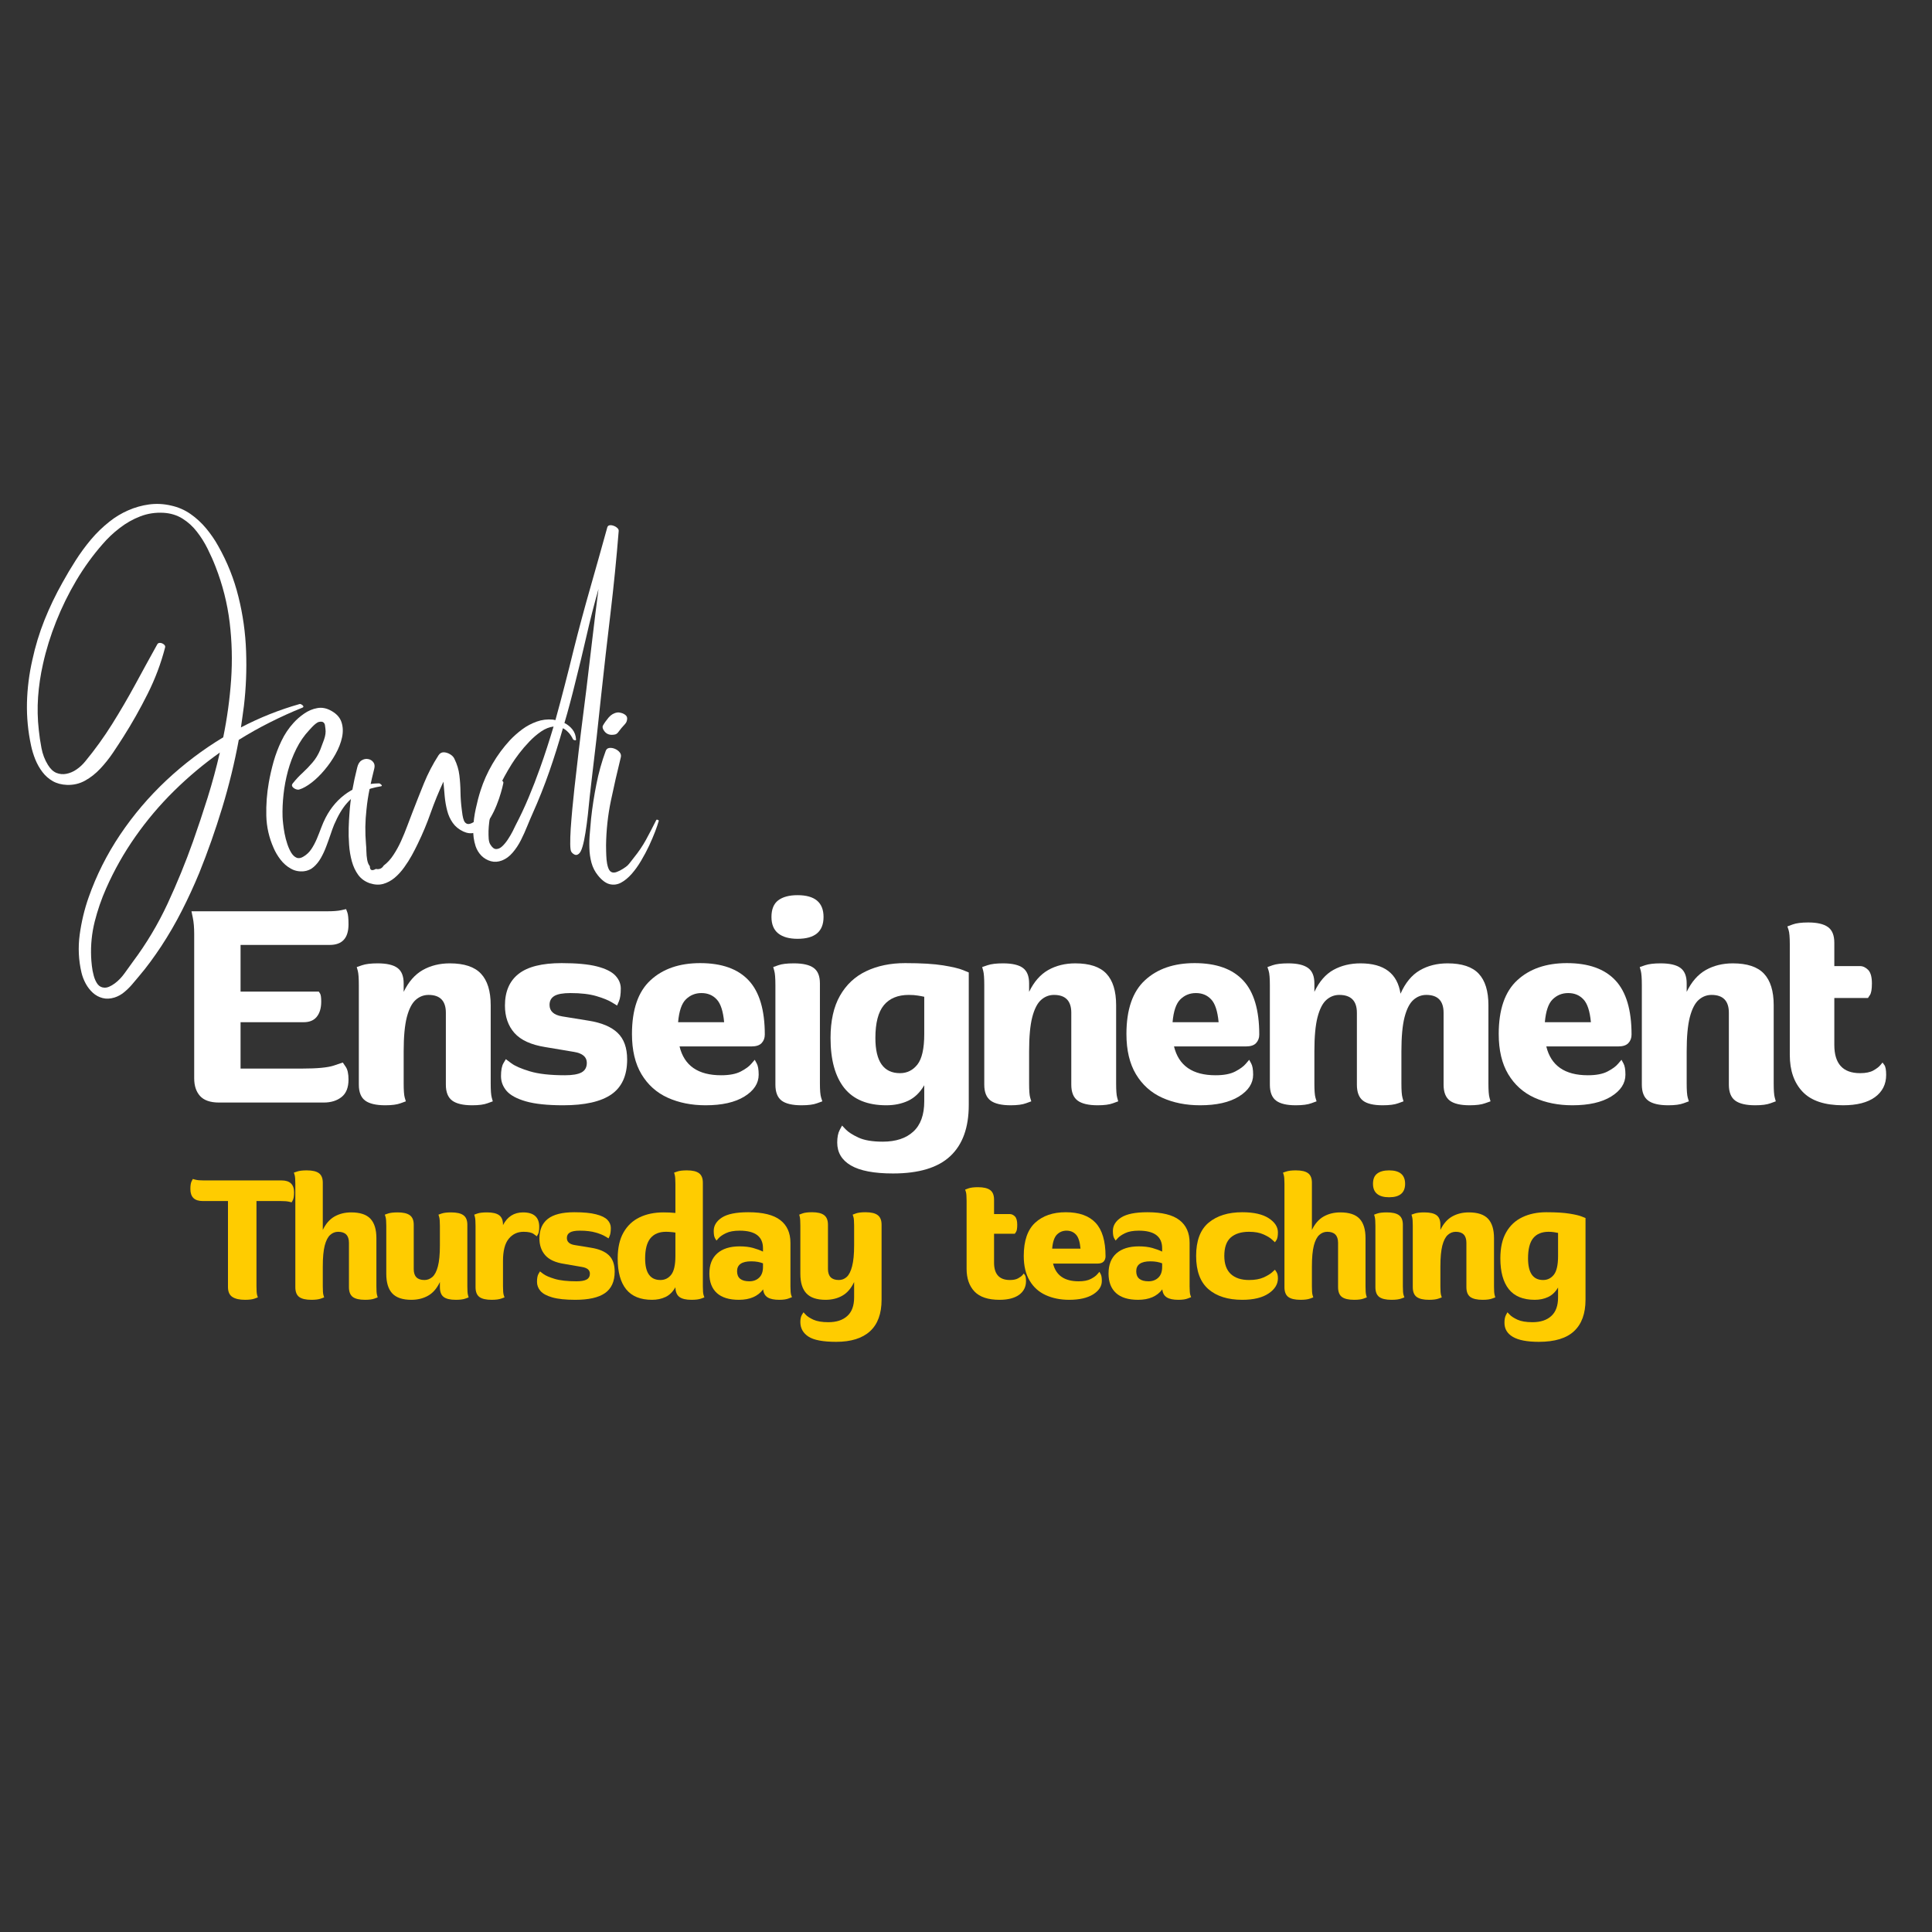 <svg xmlns="http://www.w3.org/2000/svg" xmlns:xlink="http://www.w3.org/1999/xlink" width="500" zoomAndPan="magnify" viewBox="0 0 375 375" height="500" preserveAspectRatio="xMidYMid meet" version="1.0"><rect x="0" y="0" width="375" height="375" fill="#333333" stroke="none"/><defs><g/><clipPath id="0b01bdf581"><path d="M 34 69 L 366.961 69 L 366.961 177 L 34 177 Z M 34 69 " clip-rule="nonzero"/></clipPath><clipPath id="28c7c113ae"><path d="M 312 35 L 332.961 35 L 332.961 71 L 312 71 Z M 312 35 " clip-rule="nonzero"/></clipPath><clipPath id="d785c9844e"><rect x="0" width="333" y="0" height="108"/></clipPath><clipPath id="d657c10015"><path d="M 0 0.84 L 129 0.84 L 129 145 L 0 145 Z M 0 0.84 " clip-rule="nonzero"/></clipPath><clipPath id="2c2096d88f"><rect x="0" width="129" y="0" height="145"/></clipPath><clipPath id="8fb0e5937c"><path d="M 36 134 L 309 134 L 309 200.039 L 36 200.039 Z M 36 134 " clip-rule="nonzero"/></clipPath><clipPath id="3d8a927827"><path d="M 0.48 19 L 22 19 L 22 44 L 0.48 44 Z M 0.48 19 " clip-rule="nonzero"/></clipPath><clipPath id="137eedac39"><rect x="0" width="273" y="0" height="67"/></clipPath><clipPath id="8ea2e5a83c"><rect x="0" width="367" y="0" height="201"/></clipPath></defs><g transform="matrix(1, 0, 0, 1, 0, 75)"><g clip-path="url(#8ea2e5a83c)"><g clip-path="url(#0b01bdf581)"><g transform="matrix(1, 0, 0, 1, 34, 69)"><g clip-path="url(#d785c9844e)"><g fill="#ffffff" fill-opacity="1"><g transform="translate(0.224, 70.003)"><g><path d="M 32.312 -7.766 C 32.312 -7.766 32.492 -7.5 32.859 -6.969 C 33.234 -6.438 33.422 -5.602 33.422 -4.469 C 33.422 -2.906 32.969 -1.77 32.062 -1.062 C 31.164 -0.352 30.008 0 28.594 0 L 8.297 0 C 6.609 0 5.379 -0.422 4.609 -1.266 C 3.848 -2.109 3.469 -3.254 3.469 -4.703 L 3.469 -32.719 C 3.469 -33.969 3.379 -35.016 3.203 -35.859 C 3.023 -36.703 2.938 -37.125 2.938 -37.125 L 29.359 -37.125 C 30.461 -37.125 31.336 -37.191 31.984 -37.328 C 32.629 -37.473 32.953 -37.547 32.953 -37.547 C 32.953 -37.547 33.031 -37.336 33.188 -36.922 C 33.344 -36.516 33.422 -35.738 33.422 -34.594 C 33.422 -31.926 32.207 -30.594 29.781 -30.594 L 12.469 -30.594 L 12.469 -21.531 L 27.656 -21.531 C 27.656 -21.531 27.734 -21.41 27.891 -21.172 C 28.047 -20.941 28.125 -20.414 28.125 -19.594 C 28.125 -18.344 27.836 -17.363 27.266 -16.656 C 26.703 -15.945 25.852 -15.594 24.719 -15.594 L 12.469 -15.594 L 12.469 -6.594 L 24.422 -6.594 C 27.328 -6.594 29.367 -6.785 30.547 -7.172 C 31.723 -7.566 32.312 -7.766 32.312 -7.766 Z M 32.312 -7.766 "/></g></g></g><g fill="#ffffff" fill-opacity="1"><g transform="translate(32.353, 70.003)"><g><path d="M 28.891 -18.891 L 28.891 -3.703 C 28.891 -2.367 28.957 -1.457 29.094 -0.969 C 29.227 -0.477 29.297 -0.234 29.297 -0.234 C 29.297 -0.234 28.953 -0.109 28.266 0.141 C 27.586 0.398 26.598 0.531 25.297 0.531 C 23.535 0.531 22.242 0.227 21.422 -0.375 C 20.598 -0.988 20.188 -2.02 20.188 -3.469 L 20.188 -17.422 C 20.188 -19.734 19.066 -20.891 16.828 -20.891 C 15.891 -20.891 15.055 -20.566 14.328 -19.922 C 13.598 -19.273 13.023 -18.156 12.609 -16.562 C 12.203 -14.977 12 -12.77 12 -9.938 L 12 -3.703 C 12 -2.367 12.066 -1.457 12.203 -0.969 C 12.348 -0.477 12.422 -0.234 12.422 -0.234 C 12.422 -0.234 12.078 -0.109 11.391 0.141 C 10.703 0.398 9.711 0.531 8.422 0.531 C 6.648 0.531 5.352 0.227 4.531 -0.375 C 3.707 -0.988 3.297 -2.02 3.297 -3.469 L 3.297 -22.766 C 3.297 -24.141 3.227 -25.07 3.094 -25.562 C 2.957 -26.051 2.891 -26.297 2.891 -26.297 C 2.891 -26.297 3.238 -26.414 3.938 -26.656 C 4.645 -26.895 5.645 -27.016 6.938 -27.016 C 8.707 -27.016 9.992 -26.719 10.797 -26.125 C 11.598 -25.539 12 -24.539 12 -23.125 L 12 -21.484 C 12.945 -23.441 14.18 -24.852 15.703 -25.719 C 17.234 -26.582 18.984 -27.016 20.953 -27.016 C 23.734 -27.016 25.75 -26.348 27 -25.016 C 28.258 -23.68 28.891 -21.641 28.891 -18.891 Z M 28.891 -18.891 "/></g></g></g><g fill="#ffffff" fill-opacity="1"><g transform="translate(61.01, 70.003)"><g><path d="M 14.297 0.531 C 11.234 0.531 8.816 0.273 7.047 -0.234 C 5.285 -0.742 4.039 -1.422 3.312 -2.266 C 2.594 -3.109 2.234 -4.062 2.234 -5.125 C 2.234 -6.258 2.391 -7.094 2.703 -7.625 C 3.016 -8.156 3.172 -8.422 3.172 -8.422 C 3.172 -8.422 3.523 -8.156 4.234 -7.625 C 4.941 -7.094 6.141 -6.57 7.828 -6.062 C 9.516 -5.551 11.789 -5.297 14.656 -5.297 C 16.102 -5.297 17.172 -5.477 17.859 -5.844 C 18.547 -6.219 18.891 -6.836 18.891 -7.703 C 18.891 -8.848 18.066 -9.555 16.422 -9.828 L 10.828 -10.766 C 8.078 -11.203 6.082 -12.113 4.844 -13.5 C 3.613 -14.895 3 -16.672 3 -18.828 C 3 -21.535 3.879 -23.582 5.641 -24.969 C 7.41 -26.363 10.195 -27.062 14 -27.062 C 16.906 -27.062 19.191 -26.848 20.859 -26.422 C 22.523 -25.992 23.711 -25.406 24.422 -24.656 C 25.129 -23.906 25.484 -23.062 25.484 -22.125 C 25.484 -21.031 25.363 -20.207 25.125 -19.656 C 24.883 -19.102 24.766 -18.828 24.766 -18.828 C 24.766 -18.828 24.43 -19.031 23.766 -19.438 C 23.098 -19.852 22.098 -20.258 20.766 -20.656 C 19.43 -21.051 17.75 -21.25 15.719 -21.25 C 14.258 -21.25 13.219 -21.062 12.594 -20.688 C 11.969 -20.312 11.656 -19.734 11.656 -18.953 C 11.656 -17.734 12.477 -16.988 14.125 -16.719 L 19.234 -15.891 C 21.754 -15.492 23.629 -14.707 24.859 -13.531 C 26.098 -12.352 26.719 -10.629 26.719 -8.359 C 26.719 -5.254 25.695 -2.992 23.656 -1.578 C 21.613 -0.172 18.492 0.531 14.297 0.531 Z M 14.297 0.531 "/></g></g></g><g fill="#ffffff" fill-opacity="1"><g transform="translate(86.431, 70.003)"><g><path d="M 28.016 -13.188 C 28.016 -12.52 27.805 -11.969 27.391 -11.531 C 26.984 -11.102 26.328 -10.891 25.422 -10.891 L 11.469 -10.891 C 12.375 -7.16 15.062 -5.297 19.531 -5.297 C 21.145 -5.297 22.422 -5.539 23.359 -6.031 C 24.297 -6.52 24.977 -7.02 25.406 -7.531 C 25.844 -8.039 26.062 -8.297 26.062 -8.297 C 26.062 -8.297 26.188 -8.066 26.438 -7.609 C 26.695 -7.16 26.828 -6.426 26.828 -5.406 C 26.828 -3.727 25.906 -2.316 24.062 -1.172 C 22.219 -0.035 19.707 0.531 16.531 0.531 C 13.789 0.531 11.336 0.039 9.172 -0.938 C 7.016 -1.914 5.316 -3.438 4.078 -5.5 C 2.848 -7.562 2.234 -10.16 2.234 -13.297 C 2.234 -18.047 3.43 -21.523 5.828 -23.734 C 8.223 -25.953 11.438 -27.062 15.469 -27.062 C 19.664 -27.062 22.805 -25.941 24.891 -23.703 C 26.973 -21.473 28.016 -17.969 28.016 -13.188 Z M 15.719 -21.25 C 14.539 -21.25 13.535 -20.844 12.703 -20.031 C 11.879 -19.227 11.375 -17.75 11.188 -15.594 L 20.125 -15.594 C 19.926 -17.75 19.441 -19.227 18.672 -20.031 C 17.91 -20.844 16.926 -21.25 15.719 -21.25 Z M 15.719 -21.25 "/></g></g></g><g fill="#ffffff" fill-opacity="1"><g transform="translate(113.146, 70.003)"><g><path d="M 7.656 -31.781 C 6.039 -31.781 4.789 -32.129 3.906 -32.828 C 3.031 -33.535 2.594 -34.598 2.594 -36.016 C 2.594 -37.504 3.031 -38.582 3.906 -39.25 C 4.789 -39.914 6.039 -40.25 7.656 -40.25 C 11.02 -40.25 12.703 -38.836 12.703 -36.016 C 12.703 -33.191 11.02 -31.781 7.656 -31.781 Z M 8.422 0.531 C 6.648 0.531 5.363 0.227 4.562 -0.375 C 3.758 -0.988 3.359 -2.02 3.359 -3.469 L 3.359 -22.766 C 3.359 -24.141 3.285 -25.07 3.141 -25.562 C 3.004 -26.051 2.938 -26.297 2.938 -26.297 C 2.938 -26.297 3.27 -26.414 3.938 -26.656 C 4.602 -26.895 5.602 -27.016 6.938 -27.016 C 8.707 -27.016 9.992 -26.719 10.797 -26.125 C 11.598 -25.539 12 -24.539 12 -23.125 L 12 -3.703 C 12 -2.367 12.078 -1.457 12.234 -0.969 C 12.391 -0.477 12.469 -0.234 12.469 -0.234 C 12.469 -0.234 12.125 -0.109 11.438 0.141 C 10.758 0.398 9.754 0.531 8.422 0.531 Z M 8.422 0.531 "/></g></g></g><g fill="#ffffff" fill-opacity="1"><g transform="translate(124.974, 70.003)"><g><path d="M 16.719 -27.062 C 19.852 -27.062 22.312 -26.914 24.094 -26.625 C 25.883 -26.332 27.16 -26.031 27.922 -25.719 C 28.68 -25.406 29.062 -25.25 29.062 -25.25 L 29.062 0.469 C 29.062 4.863 27.863 8.176 25.469 10.406 C 23.082 12.645 19.379 13.766 14.359 13.766 C 10.672 13.766 7.941 13.242 6.172 12.203 C 4.41 11.172 3.531 9.691 3.531 7.766 C 3.531 6.742 3.688 5.938 4 5.344 C 4.312 4.758 4.469 4.469 4.469 4.469 C 4.469 4.469 4.711 4.723 5.203 5.234 C 5.691 5.742 6.504 6.266 7.641 6.797 C 8.785 7.328 10.359 7.594 12.359 7.594 C 14.91 7.594 16.891 6.941 18.297 5.641 C 19.711 4.348 20.422 2.391 20.422 -0.234 L 20.422 -3.359 C 19.598 -1.941 18.555 -0.938 17.297 -0.344 C 16.047 0.238 14.633 0.531 13.062 0.531 C 9.414 0.531 6.695 -0.582 4.906 -2.812 C 3.125 -5.051 2.234 -8.289 2.234 -12.531 C 2.234 -15.863 2.844 -18.598 4.062 -20.734 C 5.281 -22.879 6.977 -24.469 9.156 -25.5 C 11.332 -26.539 13.852 -27.062 16.719 -27.062 Z M 15.719 -5.703 C 17.082 -5.703 18.207 -6.258 19.094 -7.375 C 19.977 -8.5 20.422 -10.473 20.422 -13.297 L 20.422 -20.531 C 20.066 -20.613 19.645 -20.691 19.156 -20.766 C 18.664 -20.848 18.086 -20.891 17.422 -20.891 C 15.297 -20.891 13.68 -20.223 12.578 -18.891 C 11.484 -17.555 10.938 -15.438 10.938 -12.531 C 10.938 -7.977 12.531 -5.703 15.719 -5.703 Z M 15.719 -5.703 "/></g></g></g><g fill="#ffffff" fill-opacity="1"><g transform="translate(153.749, 70.003)"><g><path d="M 28.891 -18.891 L 28.891 -3.703 C 28.891 -2.367 28.957 -1.457 29.094 -0.969 C 29.227 -0.477 29.297 -0.234 29.297 -0.234 C 29.297 -0.234 28.953 -0.109 28.266 0.141 C 27.586 0.398 26.598 0.531 25.297 0.531 C 23.535 0.531 22.242 0.227 21.422 -0.375 C 20.598 -0.988 20.188 -2.02 20.188 -3.469 L 20.188 -17.422 C 20.188 -19.734 19.066 -20.891 16.828 -20.891 C 15.891 -20.891 15.055 -20.566 14.328 -19.922 C 13.598 -19.273 13.023 -18.156 12.609 -16.562 C 12.203 -14.977 12 -12.77 12 -9.938 L 12 -3.703 C 12 -2.367 12.066 -1.457 12.203 -0.969 C 12.348 -0.477 12.422 -0.234 12.422 -0.234 C 12.422 -0.234 12.078 -0.109 11.391 0.141 C 10.703 0.398 9.711 0.531 8.422 0.531 C 6.648 0.531 5.352 0.227 4.531 -0.375 C 3.707 -0.988 3.297 -2.02 3.297 -3.469 L 3.297 -22.766 C 3.297 -24.141 3.227 -25.07 3.094 -25.562 C 2.957 -26.051 2.891 -26.297 2.891 -26.297 C 2.891 -26.297 3.238 -26.414 3.938 -26.656 C 4.645 -26.895 5.645 -27.016 6.938 -27.016 C 8.707 -27.016 9.992 -26.719 10.797 -26.125 C 11.598 -25.539 12 -24.539 12 -23.125 L 12 -21.484 C 12.945 -23.441 14.18 -24.852 15.703 -25.719 C 17.234 -26.582 18.984 -27.016 20.953 -27.016 C 23.734 -27.016 25.75 -26.348 27 -25.016 C 28.258 -23.68 28.891 -21.641 28.891 -18.891 Z M 28.891 -18.891 "/></g></g></g><g fill="#ffffff" fill-opacity="1"><g transform="translate(182.406, 70.003)"><g><path d="M 28.016 -13.188 C 28.016 -12.52 27.805 -11.969 27.391 -11.531 C 26.984 -11.102 26.328 -10.891 25.422 -10.891 L 11.469 -10.891 C 12.375 -7.16 15.062 -5.297 19.531 -5.297 C 21.145 -5.297 22.422 -5.539 23.359 -6.031 C 24.297 -6.52 24.977 -7.02 25.406 -7.531 C 25.844 -8.039 26.062 -8.297 26.062 -8.297 C 26.062 -8.297 26.188 -8.066 26.438 -7.609 C 26.695 -7.16 26.828 -6.426 26.828 -5.406 C 26.828 -3.727 25.906 -2.316 24.062 -1.172 C 22.219 -0.035 19.707 0.531 16.531 0.531 C 13.789 0.531 11.336 0.039 9.172 -0.938 C 7.016 -1.914 5.316 -3.438 4.078 -5.5 C 2.848 -7.562 2.234 -10.16 2.234 -13.297 C 2.234 -18.047 3.43 -21.523 5.828 -23.734 C 8.223 -25.953 11.438 -27.062 15.469 -27.062 C 19.664 -27.062 22.805 -25.941 24.891 -23.703 C 26.973 -21.473 28.016 -17.969 28.016 -13.188 Z M 15.719 -21.25 C 14.539 -21.25 13.535 -20.844 12.703 -20.031 C 11.879 -19.227 11.375 -17.75 11.188 -15.594 L 20.125 -15.594 C 19.926 -17.75 19.441 -19.227 18.672 -20.031 C 17.91 -20.844 16.926 -21.25 15.719 -21.25 Z M 15.719 -21.25 "/></g></g></g><g fill="#ffffff" fill-opacity="1"><g transform="translate(209.121, 70.003)"><g><path d="M 45.781 -18.891 L 45.781 -3.703 C 45.781 -2.367 45.848 -1.457 45.984 -0.969 C 46.117 -0.477 46.188 -0.234 46.188 -0.234 C 46.188 -0.234 45.832 -0.109 45.125 0.141 C 44.426 0.398 43.426 0.531 42.125 0.531 C 40.363 0.531 39.082 0.227 38.281 -0.375 C 37.477 -0.988 37.078 -2.02 37.078 -3.469 L 37.078 -17.422 C 37.078 -19.734 35.957 -20.891 33.719 -20.891 C 32.781 -20.891 31.945 -20.566 31.219 -19.922 C 30.488 -19.273 29.914 -18.156 29.5 -16.562 C 29.094 -14.977 28.891 -12.77 28.891 -9.938 L 28.891 -3.703 C 28.891 -2.367 28.957 -1.457 29.094 -0.969 C 29.227 -0.477 29.297 -0.234 29.297 -0.234 C 29.297 -0.234 28.953 -0.109 28.266 0.141 C 27.586 0.398 26.582 0.531 25.25 0.531 C 23.477 0.531 22.203 0.227 21.422 -0.375 C 20.641 -0.988 20.25 -2.02 20.25 -3.469 L 20.25 -17.422 C 20.25 -19.734 19.109 -20.891 16.828 -20.891 C 15.891 -20.891 15.055 -20.566 14.328 -19.922 C 13.598 -19.273 13.023 -18.156 12.609 -16.562 C 12.203 -14.977 12 -12.77 12 -9.938 L 12 -3.703 C 12 -2.367 12.066 -1.457 12.203 -0.969 C 12.348 -0.477 12.422 -0.234 12.422 -0.234 C 12.422 -0.234 12.078 -0.109 11.391 0.141 C 10.703 0.398 9.691 0.531 8.359 0.531 C 6.629 0.531 5.363 0.227 4.562 -0.375 C 3.758 -0.988 3.359 -2.02 3.359 -3.469 L 3.359 -22.766 C 3.359 -24.141 3.281 -25.07 3.125 -25.562 C 2.969 -26.051 2.891 -26.297 2.891 -26.297 C 2.891 -26.297 3.227 -26.414 3.906 -26.656 C 4.594 -26.895 5.602 -27.016 6.938 -27.016 C 8.664 -27.016 9.941 -26.719 10.766 -26.125 C 11.586 -25.539 12 -24.539 12 -23.125 L 12 -21.484 C 12.945 -23.484 14.18 -24.906 15.703 -25.75 C 17.234 -26.594 18.984 -27.016 20.953 -27.016 C 25.535 -27.016 28.125 -25.051 28.719 -21.125 C 29.656 -23.238 30.898 -24.75 32.453 -25.656 C 34.004 -26.562 35.801 -27.016 37.844 -27.016 C 40.625 -27.016 42.641 -26.348 43.891 -25.016 C 45.148 -23.68 45.781 -21.641 45.781 -18.891 Z M 45.781 -18.891 "/></g></g></g><g fill="#ffffff" fill-opacity="1"><g transform="translate(254.667, 70.003)"><g><path d="M 28.016 -13.188 C 28.016 -12.52 27.805 -11.969 27.391 -11.531 C 26.984 -11.102 26.328 -10.891 25.422 -10.891 L 11.469 -10.891 C 12.375 -7.16 15.062 -5.297 19.531 -5.297 C 21.145 -5.297 22.422 -5.539 23.359 -6.031 C 24.297 -6.52 24.977 -7.02 25.406 -7.531 C 25.844 -8.039 26.062 -8.297 26.062 -8.297 C 26.062 -8.297 26.188 -8.066 26.438 -7.609 C 26.695 -7.16 26.828 -6.426 26.828 -5.406 C 26.828 -3.727 25.906 -2.316 24.062 -1.172 C 22.219 -0.035 19.707 0.531 16.531 0.531 C 13.789 0.531 11.336 0.039 9.172 -0.938 C 7.016 -1.914 5.316 -3.438 4.078 -5.5 C 2.848 -7.562 2.234 -10.16 2.234 -13.297 C 2.234 -18.047 3.43 -21.523 5.828 -23.734 C 8.223 -25.953 11.438 -27.062 15.469 -27.062 C 19.664 -27.062 22.805 -25.941 24.891 -23.703 C 26.973 -21.473 28.016 -17.969 28.016 -13.188 Z M 15.719 -21.25 C 14.539 -21.25 13.535 -20.844 12.703 -20.031 C 11.879 -19.227 11.375 -17.75 11.188 -15.594 L 20.125 -15.594 C 19.926 -17.75 19.441 -19.227 18.672 -20.031 C 17.91 -20.844 16.926 -21.25 15.719 -21.25 Z M 15.719 -21.25 "/></g></g></g><g fill="#ffffff" fill-opacity="1"><g transform="translate(281.383, 70.003)"><g><path d="M 28.891 -18.891 L 28.891 -3.703 C 28.891 -2.367 28.957 -1.457 29.094 -0.969 C 29.227 -0.477 29.297 -0.234 29.297 -0.234 C 29.297 -0.234 28.953 -0.109 28.266 0.141 C 27.586 0.398 26.598 0.531 25.297 0.531 C 23.535 0.531 22.242 0.227 21.422 -0.375 C 20.598 -0.988 20.188 -2.02 20.188 -3.469 L 20.188 -17.422 C 20.188 -19.734 19.066 -20.891 16.828 -20.891 C 15.891 -20.891 15.055 -20.566 14.328 -19.922 C 13.598 -19.273 13.023 -18.156 12.609 -16.562 C 12.203 -14.977 12 -12.77 12 -9.938 L 12 -3.703 C 12 -2.367 12.066 -1.457 12.203 -0.969 C 12.348 -0.477 12.422 -0.234 12.422 -0.234 C 12.422 -0.234 12.078 -0.109 11.391 0.141 C 10.703 0.398 9.711 0.531 8.422 0.531 C 6.648 0.531 5.352 0.227 4.531 -0.375 C 3.707 -0.988 3.297 -2.02 3.297 -3.469 L 3.297 -22.766 C 3.297 -24.141 3.227 -25.07 3.094 -25.562 C 2.957 -26.051 2.891 -26.297 2.891 -26.297 C 2.891 -26.297 3.238 -26.414 3.938 -26.656 C 4.645 -26.895 5.645 -27.016 6.938 -27.016 C 8.707 -27.016 9.992 -26.719 10.797 -26.125 C 11.598 -25.539 12 -24.539 12 -23.125 L 12 -21.484 C 12.945 -23.441 14.18 -24.852 15.703 -25.719 C 17.234 -26.582 18.984 -27.016 20.953 -27.016 C 23.734 -27.016 25.75 -26.348 27 -25.016 C 28.258 -23.68 28.891 -21.641 28.891 -18.891 Z M 28.891 -18.891 "/></g></g></g><g clip-path="url(#28c7c113ae)"><g fill="#ffffff" fill-opacity="1"><g transform="translate(310.04, 70.003)"><g><path d="M 21.359 -7.766 C 21.359 -7.766 21.473 -7.609 21.703 -7.297 C 21.941 -6.984 22.062 -6.336 22.062 -5.359 C 22.062 -3.547 21.336 -2.109 19.891 -1.047 C 18.441 0.004 16.379 0.531 13.703 0.531 C 10.141 0.531 7.523 -0.336 5.859 -2.078 C 4.191 -3.828 3.359 -6.211 3.359 -9.234 L 3.359 -30.719 C 3.359 -32.094 3.281 -33.016 3.125 -33.484 C 2.969 -33.953 2.891 -34.188 2.891 -34.188 C 2.891 -34.188 3.227 -34.312 3.906 -34.562 C 4.594 -34.82 5.602 -34.953 6.938 -34.953 C 8.664 -34.953 9.941 -34.656 10.766 -34.062 C 11.586 -33.477 12 -32.461 12 -31.016 L 12 -26.484 L 17 -26.484 C 17.551 -26.484 18.07 -26.238 18.562 -25.75 C 19.051 -25.258 19.297 -24.383 19.297 -23.125 C 19.297 -21.988 19.164 -21.234 18.906 -20.859 C 18.656 -20.484 18.531 -20.297 18.531 -20.297 L 12 -20.297 L 12 -11.188 C 12 -7.531 13.664 -5.703 17 -5.703 C 18.102 -5.703 18.969 -5.879 19.594 -6.234 C 20.219 -6.586 20.664 -6.93 20.938 -7.266 C 21.219 -7.598 21.359 -7.766 21.359 -7.766 Z M 21.359 -7.766 "/></g></g></g></g></g></g></g><g clip-path="url(#d657c10015)"><g transform="matrix(1, 0, 0, 1, 0, 0)"><g clip-path="url(#2c2096d88f)"><g fill="#ffffff" fill-opacity="1"><g transform="translate(0, 116.223)"><g><path d="M 23.906 -48.141 C 23.312 -47.203 22.648 -46.191 21.922 -45.109 C 21.191 -44.023 20.379 -43.004 19.484 -42.047 C 18.586 -41.086 17.598 -40.305 16.516 -39.703 C 15.441 -39.109 14.27 -38.832 13 -38.875 C 11.945 -38.914 11.023 -39.16 10.234 -39.609 C 9.453 -40.055 8.785 -40.645 8.234 -41.375 C 7.68 -42.102 7.223 -42.91 6.859 -43.797 C 6.504 -44.68 6.227 -45.582 6.031 -46.5 C 5.438 -49.25 5.172 -52.023 5.234 -54.828 C 5.305 -57.641 5.656 -60.41 6.281 -63.141 C 6.852 -65.797 7.641 -68.379 8.641 -70.891 C 9.648 -73.398 10.816 -75.828 12.141 -78.172 C 12.93 -79.609 13.781 -81.035 14.688 -82.453 C 15.594 -83.867 16.582 -85.219 17.656 -86.5 C 18.738 -87.781 19.926 -88.93 21.219 -89.953 C 22.332 -90.848 23.547 -91.582 24.859 -92.156 C 26.18 -92.738 27.547 -93.125 28.953 -93.312 C 30.367 -93.5 31.785 -93.426 33.203 -93.094 C 34.598 -92.789 35.859 -92.242 36.984 -91.453 C 38.109 -90.672 39.117 -89.738 40.016 -88.656 C 40.91 -87.582 41.688 -86.453 42.344 -85.266 C 44.113 -82.148 45.426 -78.859 46.281 -75.391 C 47.145 -71.93 47.641 -68.406 47.766 -64.812 C 47.898 -61.227 47.758 -57.688 47.344 -54.188 C 47.258 -53.508 47.164 -52.82 47.062 -52.125 C 46.969 -51.426 46.867 -50.727 46.766 -50.031 C 50.41 -51.938 54.195 -53.445 58.125 -54.562 C 58.238 -54.602 58.367 -54.578 58.516 -54.484 C 58.672 -54.398 58.785 -54.297 58.859 -54.172 C 58.93 -54.055 58.883 -53.957 58.719 -53.875 C 56.594 -53.02 54.488 -52.066 52.406 -51.016 C 50.32 -49.973 48.301 -48.836 46.344 -47.609 C 45.531 -43.203 44.461 -38.82 43.141 -34.469 C 41.816 -30.113 40.328 -25.883 38.672 -21.781 C 37.648 -19.312 36.531 -16.879 35.312 -14.484 C 34.102 -12.098 32.758 -9.781 31.281 -7.531 C 30.602 -6.508 29.906 -5.508 29.188 -4.531 C 28.477 -3.562 27.723 -2.609 26.922 -1.672 C 26.504 -1.172 26.062 -0.645 25.594 -0.094 C 25.125 0.445 24.613 0.941 24.062 1.391 C 23.52 1.836 22.91 2.172 22.234 2.391 C 21.398 2.648 20.629 2.688 19.922 2.5 C 19.211 2.32 18.582 1.984 18.031 1.484 C 17.488 0.992 17.023 0.398 16.641 -0.297 C 16.266 -0.992 15.988 -1.711 15.812 -2.453 C 15.25 -4.859 15.133 -7.312 15.469 -9.812 C 15.812 -12.312 16.383 -14.707 17.188 -17 C 18.695 -21.301 20.738 -25.367 23.312 -29.203 C 25.895 -33.047 28.891 -36.566 32.297 -39.766 C 35.711 -42.961 39.391 -45.742 43.328 -48.109 C 44.086 -51.816 44.598 -55.535 44.859 -59.266 C 45.117 -63.004 45.023 -66.719 44.578 -70.406 C 44.129 -74.094 43.219 -77.695 41.844 -81.219 C 41.406 -82.352 40.891 -83.516 40.297 -84.703 C 39.711 -85.891 39.02 -86.992 38.219 -88.016 C 37.426 -89.047 36.492 -89.895 35.422 -90.562 C 34.359 -91.227 33.141 -91.602 31.766 -91.688 C 30.172 -91.781 28.66 -91.551 27.234 -91 C 25.816 -90.457 24.488 -89.707 23.25 -88.75 C 22.008 -87.801 20.895 -86.75 19.906 -85.594 C 18.031 -83.457 16.332 -81.113 14.812 -78.562 C 13.301 -76.008 12 -73.359 10.906 -70.609 C 9.812 -67.867 8.957 -65.113 8.344 -62.344 C 7.863 -60.227 7.547 -58.094 7.391 -55.938 C 7.242 -53.789 7.289 -51.648 7.531 -49.516 C 7.645 -48.398 7.816 -47.238 8.047 -46.031 C 8.273 -44.832 8.691 -43.742 9.297 -42.766 C 9.773 -41.984 10.328 -41.461 10.953 -41.203 C 11.578 -40.953 12.227 -40.895 12.906 -41.031 C 13.582 -41.164 14.234 -41.445 14.859 -41.875 C 15.492 -42.312 16.051 -42.828 16.531 -43.422 C 18.438 -45.734 20.176 -48.145 21.75 -50.656 C 23.32 -53.164 24.816 -55.723 26.234 -58.328 C 27.648 -60.941 29.078 -63.547 30.516 -66.141 C 30.629 -66.359 30.82 -66.457 31.094 -66.438 C 31.363 -66.414 31.609 -66.312 31.828 -66.125 C 32.047 -65.945 32.113 -65.738 32.031 -65.5 C 31.238 -62.438 30.109 -59.441 28.641 -56.516 C 27.18 -53.598 25.602 -50.805 23.906 -48.141 Z M 37.469 -27.906 C 38.445 -30.676 39.391 -33.504 40.297 -36.391 C 41.203 -39.285 41.992 -42.207 42.672 -45.156 C 39.523 -42.926 36.566 -40.445 33.797 -37.719 C 31.023 -34.988 28.523 -32.035 26.297 -28.859 C 24.066 -25.691 22.164 -22.328 20.594 -18.766 C 19.676 -16.691 18.938 -14.539 18.375 -12.312 C 17.82 -10.082 17.594 -7.812 17.688 -5.5 C 17.707 -5.02 17.754 -4.445 17.828 -3.781 C 17.898 -3.113 18.023 -2.457 18.203 -1.812 C 18.379 -1.164 18.629 -0.625 18.953 -0.188 C 19.285 0.238 19.723 0.461 20.266 0.484 C 20.816 0.516 21.492 0.234 22.297 -0.359 C 22.992 -0.879 23.629 -1.539 24.203 -2.344 C 24.785 -3.156 25.32 -3.898 25.812 -4.578 C 28.426 -8.078 30.66 -11.816 32.516 -15.797 C 34.367 -19.785 36.02 -23.82 37.469 -27.906 Z M 37.469 -27.906 "/></g></g></g><g fill="#ffffff" fill-opacity="1"><g transform="translate(52.299, 116.223)"><g><path d="M 6.688 -22.109 C 5.758 -22.016 4.91 -22.188 4.141 -22.625 C 3.367 -23.062 2.703 -23.645 2.141 -24.375 C 1.586 -25.102 1.145 -25.852 0.812 -26.625 C -0.082 -28.633 -0.555 -30.723 -0.609 -32.891 C -0.66 -35.066 -0.5 -37.211 -0.125 -39.328 C 0.113 -40.68 0.426 -42.047 0.812 -43.422 C 1.207 -44.797 1.711 -46.125 2.328 -47.406 C 2.941 -48.695 3.719 -49.859 4.656 -50.891 C 5.258 -51.566 5.957 -52.176 6.75 -52.719 C 7.551 -53.27 8.395 -53.625 9.281 -53.781 C 10.164 -53.945 11.055 -53.781 11.953 -53.281 C 12.984 -52.727 13.656 -52 13.969 -51.094 C 14.281 -50.188 14.32 -49.191 14.094 -48.109 C 13.863 -47.035 13.441 -45.953 12.828 -44.859 C 12.223 -43.766 11.508 -42.734 10.688 -41.766 C 9.875 -40.797 9.035 -39.977 8.172 -39.312 C 7.305 -38.645 6.516 -38.203 5.797 -37.984 C 5.617 -37.922 5.391 -37.941 5.109 -38.047 C 4.828 -38.16 4.613 -38.316 4.469 -38.516 C 4.32 -38.711 4.336 -38.926 4.516 -39.156 C 5.129 -39.926 5.773 -40.617 6.453 -41.234 C 7.129 -41.859 7.766 -42.52 8.359 -43.219 C 8.961 -43.914 9.461 -44.738 9.859 -45.688 C 10.078 -46.25 10.32 -46.906 10.594 -47.656 C 10.863 -48.414 10.957 -49.098 10.875 -49.703 C 10.852 -49.961 10.82 -50.207 10.781 -50.438 C 10.75 -50.676 10.648 -50.863 10.484 -51 C 10.328 -51.145 10.051 -51.18 9.656 -51.109 C 9.438 -51.066 9.203 -50.941 8.953 -50.734 C 8.703 -50.535 8.469 -50.316 8.25 -50.078 C 8.031 -49.848 7.848 -49.648 7.703 -49.484 C 6.734 -48.453 5.91 -47.258 5.234 -45.906 C 4.555 -44.551 4.008 -43.113 3.594 -41.594 C 3.188 -40.082 2.898 -38.562 2.734 -37.031 C 2.566 -35.508 2.504 -34.062 2.547 -32.688 C 2.555 -32.375 2.594 -31.926 2.656 -31.344 C 2.719 -30.77 2.812 -30.133 2.938 -29.438 C 3.07 -28.738 3.25 -28.062 3.469 -27.406 C 3.688 -26.75 3.941 -26.18 4.234 -25.703 C 4.535 -25.223 4.883 -24.898 5.281 -24.734 C 5.688 -24.578 6.141 -24.66 6.641 -24.984 C 7.234 -25.336 7.734 -25.816 8.141 -26.422 C 8.547 -27.035 8.898 -27.703 9.203 -28.422 C 9.504 -29.141 9.785 -29.852 10.047 -30.562 C 10.316 -31.281 10.602 -31.93 10.906 -32.516 C 11.957 -34.547 13.367 -36.16 15.141 -37.359 C 16.922 -38.555 18.969 -39.16 21.281 -39.172 C 21.352 -39.172 21.441 -39.129 21.547 -39.047 C 21.66 -38.973 21.742 -38.891 21.797 -38.797 C 21.848 -38.711 21.805 -38.648 21.672 -38.609 C 20.316 -38.391 19.094 -38.039 18 -37.562 C 16.914 -37.082 15.93 -36.344 15.047 -35.344 C 14.16 -34.352 13.328 -32.953 12.547 -31.141 C 12.328 -30.598 12.094 -29.953 11.844 -29.203 C 11.594 -28.461 11.316 -27.695 11.016 -26.906 C 10.723 -26.125 10.379 -25.383 9.984 -24.688 C 9.586 -23.988 9.117 -23.406 8.578 -22.938 C 8.035 -22.469 7.406 -22.191 6.688 -22.109 Z M 6.688 -22.109 "/></g></g></g><g fill="#ffffff" fill-opacity="1"><g transform="translate(69.366, 116.223)"><g><path d="M 20.562 -29.828 C 19.688 -30.242 19.004 -30.801 18.516 -31.5 C 18.023 -32.195 17.664 -32.984 17.438 -33.859 C 17.207 -34.734 17.047 -35.656 16.953 -36.625 C 16.867 -37.594 16.785 -38.551 16.703 -39.5 C 15.785 -37.531 14.961 -35.52 14.234 -33.469 C 13.516 -31.414 12.676 -29.406 11.719 -27.438 C 11.395 -26.758 11.016 -26.02 10.578 -25.219 C 10.141 -24.426 9.641 -23.641 9.078 -22.859 C 8.523 -22.086 7.91 -21.414 7.234 -20.844 C 6.555 -20.281 5.816 -19.883 5.016 -19.656 C 4.223 -19.438 3.359 -19.477 2.422 -19.781 C 1.484 -20.102 0.734 -20.641 0.172 -21.391 C -0.379 -22.148 -0.797 -23.039 -1.078 -24.062 C -1.359 -25.094 -1.535 -26.164 -1.609 -27.281 C -1.691 -28.395 -1.719 -29.469 -1.688 -30.5 C -1.656 -31.539 -1.609 -32.441 -1.547 -33.203 C -1.453 -34.734 -1.27 -36.254 -1 -37.766 C -0.727 -39.285 -0.406 -40.781 -0.031 -42.25 C 0.125 -42.914 0.406 -43.375 0.812 -43.625 C 1.227 -43.883 1.648 -43.973 2.078 -43.891 C 2.504 -43.816 2.844 -43.613 3.094 -43.281 C 3.344 -42.957 3.406 -42.547 3.281 -42.047 C 2.945 -40.734 2.645 -39.414 2.375 -38.094 C 2.102 -36.781 1.898 -35.445 1.766 -34.094 C 1.641 -32.977 1.566 -31.859 1.547 -30.734 C 1.535 -29.609 1.578 -28.488 1.672 -27.375 C 1.711 -27.02 1.738 -26.555 1.75 -25.984 C 1.758 -25.41 1.812 -24.852 1.906 -24.312 C 2.008 -23.781 2.18 -23.375 2.422 -23.094 C 2.422 -22.301 2.812 -22.125 3.594 -22.562 C 4.27 -22.426 4.773 -22.645 5.109 -23.219 C 5.828 -23.758 6.457 -24.445 7 -25.281 C 7.551 -26.113 8.047 -27.016 8.484 -27.984 C 8.922 -28.953 9.316 -29.914 9.672 -30.875 C 10.035 -31.832 10.367 -32.707 10.672 -33.5 C 11.41 -35.414 12.16 -37.312 12.922 -39.188 C 13.691 -41.07 14.633 -42.883 15.75 -44.625 C 16.008 -45.02 16.348 -45.211 16.766 -45.203 C 17.18 -45.191 17.586 -45.066 17.984 -44.828 C 18.391 -44.586 18.672 -44.297 18.828 -43.953 C 19.348 -42.898 19.672 -41.832 19.797 -40.75 C 19.93 -39.664 20.004 -38.562 20.016 -37.438 C 20.035 -36.32 20.117 -35.195 20.266 -34.062 C 20.305 -33.77 20.352 -33.422 20.406 -33.016 C 20.469 -32.617 20.562 -32.258 20.688 -31.938 C 20.82 -31.625 21.031 -31.414 21.312 -31.312 C 21.602 -31.219 22.008 -31.32 22.531 -31.625 C 22.789 -31.758 23.031 -31.992 23.25 -32.328 C 23.469 -32.672 23.672 -33.031 23.859 -33.406 C 24.047 -33.789 24.211 -34.102 24.359 -34.344 C 24.867 -35.219 25.352 -36.102 25.812 -37 C 26.27 -37.895 26.781 -38.77 27.344 -39.625 C 27.445 -39.758 27.582 -39.816 27.75 -39.797 C 27.914 -39.785 28.062 -39.723 28.188 -39.609 C 28.32 -39.504 28.367 -39.367 28.328 -39.203 C 28.234 -38.723 28.078 -38.109 27.859 -37.359 C 27.648 -36.617 27.379 -35.832 27.047 -35 C 26.723 -34.176 26.344 -33.383 25.906 -32.625 C 25.469 -31.875 24.977 -31.223 24.438 -30.672 C 23.906 -30.129 23.316 -29.766 22.672 -29.578 C 22.023 -29.398 21.32 -29.484 20.562 -29.828 Z M 20.562 -29.828 "/></g></g></g><g fill="#ffffff" fill-opacity="1"><g transform="translate(93.276, 116.223)"><g><path d="M 4.156 -24.203 C 3.414 -23.922 2.695 -23.875 2 -24.062 C 1.301 -24.258 0.691 -24.613 0.172 -25.125 C -0.336 -25.645 -0.711 -26.254 -0.953 -26.953 C -1.316 -28.047 -1.473 -29.223 -1.422 -30.484 C -1.367 -31.754 -1.203 -33.02 -0.922 -34.281 C -0.648 -35.551 -0.344 -36.719 0 -37.781 C 0.57 -39.57 1.344 -41.297 2.312 -42.953 C 3.281 -44.617 4.41 -46.148 5.703 -47.547 C 6.422 -48.305 7.211 -49.008 8.078 -49.656 C 8.953 -50.301 9.891 -50.801 10.891 -51.156 C 11.898 -51.52 12.941 -51.648 14.016 -51.547 C 14.117 -51.523 14.207 -51.508 14.281 -51.5 C 14.363 -51.488 14.445 -51.473 14.531 -51.453 C 15.164 -53.734 15.773 -56.016 16.359 -58.297 C 16.953 -60.578 17.523 -62.859 18.078 -65.141 C 19.078 -69.129 20.141 -73.086 21.266 -77.016 C 22.391 -80.953 23.5 -84.895 24.594 -88.844 C 24.656 -89.082 24.805 -89.223 25.047 -89.266 C 25.285 -89.305 25.539 -89.273 25.812 -89.172 C 26.094 -89.078 26.332 -88.938 26.531 -88.75 C 26.738 -88.57 26.832 -88.375 26.812 -88.156 C 26.383 -82.82 25.852 -77.492 25.219 -72.172 C 24.582 -66.848 23.977 -61.531 23.406 -56.219 C 23.125 -53.5 22.832 -50.789 22.531 -48.094 C 22.227 -45.395 21.91 -42.691 21.578 -39.984 C 21.453 -39.023 21.328 -37.941 21.203 -36.734 C 21.086 -35.535 20.961 -34.316 20.828 -33.078 C 20.691 -31.848 20.535 -30.688 20.359 -29.594 C 20.191 -28.508 20 -27.598 19.781 -26.859 C 19.562 -26.129 19.312 -25.664 19.031 -25.469 C 18.758 -25.258 18.488 -25.223 18.219 -25.359 C 17.945 -25.504 17.742 -25.688 17.609 -25.906 C 17.484 -26.102 17.414 -26.598 17.406 -27.391 C 17.395 -28.191 17.426 -29.191 17.5 -30.391 C 17.582 -31.586 17.688 -32.863 17.812 -34.219 C 17.945 -35.57 18.082 -36.906 18.219 -38.219 C 18.363 -39.531 18.5 -40.707 18.625 -41.75 C 18.914 -44.352 19.223 -46.961 19.547 -49.578 C 19.879 -52.191 20.207 -54.789 20.531 -57.375 C 20.926 -60.625 21.312 -63.875 21.688 -67.125 C 22.07 -70.383 22.473 -73.641 22.891 -76.891 C 22.035 -73.879 21.258 -70.844 20.562 -67.781 C 19.863 -64.727 19.133 -61.707 18.375 -58.719 C 18.062 -57.426 17.727 -56.117 17.375 -54.797 C 17.031 -53.484 16.664 -52.18 16.281 -50.891 C 16.906 -50.578 17.426 -50.156 17.844 -49.625 C 18.258 -49.094 18.488 -48.453 18.531 -47.703 C 18.551 -47.555 18.469 -47.504 18.281 -47.547 C 18.102 -47.586 17.992 -47.645 17.953 -47.719 C 17.68 -48.281 17.375 -48.734 17.031 -49.078 C 16.695 -49.43 16.348 -49.695 15.984 -49.875 C 15.191 -47.051 14.312 -44.25 13.344 -41.469 C 12.375 -38.688 11.285 -35.953 10.078 -33.266 C 9.773 -32.586 9.438 -31.789 9.062 -30.875 C 8.695 -29.957 8.285 -29.047 7.828 -28.141 C 7.367 -27.234 6.832 -26.426 6.219 -25.719 C 5.613 -25.008 4.926 -24.504 4.156 -24.203 Z M 1.828 -32.75 C 1.785 -32.457 1.734 -32.055 1.672 -31.547 C 1.609 -31.035 1.566 -30.504 1.547 -29.953 C 1.535 -29.41 1.547 -28.906 1.578 -28.438 C 1.617 -27.969 1.719 -27.602 1.875 -27.344 C 2.238 -26.727 2.625 -26.422 3.031 -26.422 C 3.438 -26.422 3.832 -26.602 4.219 -26.969 C 4.613 -27.344 4.984 -27.797 5.328 -28.328 C 5.68 -28.867 5.984 -29.383 6.234 -29.875 C 6.484 -30.363 6.656 -30.719 6.75 -30.938 C 7.688 -32.727 8.547 -34.555 9.328 -36.422 C 10.117 -38.297 10.852 -40.191 11.531 -42.109 C 12.008 -43.441 12.469 -44.785 12.906 -46.141 C 13.344 -47.492 13.766 -48.848 14.172 -50.203 C 13.367 -50.109 12.566 -49.789 11.766 -49.25 C 10.973 -48.707 10.207 -48.051 9.469 -47.281 C 8.738 -46.52 8.078 -45.75 7.484 -44.969 C 6.898 -44.195 6.426 -43.52 6.062 -42.938 C 5.07 -41.363 4.188 -39.734 3.406 -38.047 C 2.625 -36.367 2.098 -34.602 1.828 -32.75 Z M 1.828 -32.75 "/></g></g></g><g fill="#ffffff" fill-opacity="1"><g transform="translate(115.901, 116.223)"><g><path d="M 11.953 -31.859 C 11.816 -31.359 11.586 -30.68 11.266 -29.828 C 10.941 -28.984 10.551 -28.066 10.094 -27.078 C 9.633 -26.098 9.117 -25.129 8.547 -24.172 C 7.984 -23.211 7.367 -22.352 6.703 -21.594 C 6.035 -20.844 5.344 -20.273 4.625 -19.891 C 3.914 -19.516 3.18 -19.422 2.422 -19.609 C 1.66 -19.805 0.906 -20.375 0.156 -21.312 C -0.426 -22.031 -0.844 -22.844 -1.094 -23.75 C -1.344 -24.664 -1.477 -25.625 -1.5 -26.625 C -1.531 -27.625 -1.5 -28.613 -1.406 -29.594 C -1.32 -30.582 -1.242 -31.492 -1.172 -32.328 C -0.93 -34.547 -0.586 -36.77 -0.141 -39 C 0.297 -41.227 0.898 -43.391 1.672 -45.484 C 1.797 -45.816 2.031 -46.004 2.375 -46.047 C 2.727 -46.086 3.086 -46.031 3.453 -45.875 C 3.816 -45.727 4.117 -45.508 4.359 -45.219 C 4.598 -44.938 4.68 -44.625 4.609 -44.281 C 3.91 -41.457 3.266 -38.629 2.672 -35.797 C 2.086 -32.973 1.773 -30.098 1.734 -27.172 C 1.734 -26.91 1.738 -26.523 1.75 -26.016 C 1.758 -25.504 1.785 -24.961 1.828 -24.391 C 1.879 -23.828 1.977 -23.316 2.125 -22.859 C 2.281 -22.398 2.488 -22.102 2.75 -21.969 C 3.031 -21.82 3.379 -21.82 3.797 -21.969 C 4.211 -22.125 4.613 -22.328 5 -22.578 C 5.395 -22.828 5.691 -23.039 5.891 -23.219 C 6.109 -23.438 6.316 -23.68 6.516 -23.953 C 6.711 -24.223 6.91 -24.477 7.109 -24.719 C 8.047 -25.875 8.844 -27.051 9.5 -28.25 C 10.156 -29.457 10.812 -30.719 11.469 -32.031 C 11.508 -32.133 11.609 -32.156 11.766 -32.094 C 11.93 -32.031 11.992 -31.953 11.953 -31.859 Z M 2.844 -48.594 C 2.164 -48.594 1.645 -48.891 1.281 -49.484 C 1.207 -49.586 1.145 -49.723 1.094 -49.891 C 1.039 -50.055 1.047 -50.211 1.109 -50.359 C 1.391 -50.867 1.766 -51.398 2.234 -51.953 C 2.711 -52.504 3.266 -52.828 3.891 -52.922 C 4.109 -52.961 4.375 -52.938 4.688 -52.844 C 5.008 -52.758 5.285 -52.617 5.516 -52.422 C 5.742 -52.234 5.848 -51.992 5.828 -51.703 C 5.805 -51.305 5.68 -50.984 5.453 -50.734 C 5.223 -50.484 4.977 -50.207 4.719 -49.906 C 4.602 -49.77 4.492 -49.629 4.391 -49.484 C 4.297 -49.348 4.188 -49.207 4.062 -49.062 C 3.906 -48.863 3.723 -48.734 3.516 -48.672 C 3.305 -48.617 3.082 -48.594 2.844 -48.594 Z M 2.844 -48.594 "/></g></g></g></g></g></g><g clip-path="url(#8fb0e5937c)"><g transform="matrix(1, 0, 0, 1, 36, 134)"><g clip-path="url(#137eedac39)"><g clip-path="url(#3d8a927827)"><g fill="#ffcc00" fill-opacity="1"><g transform="translate(0.594, 42.965)"><g><path d="M 2.938 -22.844 L 18.047 -22.844 C 19.672 -22.844 20.484 -22.078 20.484 -20.547 C 20.484 -19.828 20.406 -19.32 20.25 -19.031 C 20.094 -18.738 20.016 -18.594 20.016 -18.594 C 20.016 -18.594 19.836 -18.633 19.484 -18.719 C 19.129 -18.801 18.594 -18.844 17.875 -18.844 L 13.188 -18.844 L 13.188 -2.281 C 13.188 -1.457 13.227 -0.895 13.312 -0.594 C 13.406 -0.289 13.453 -0.141 13.453 -0.141 C 13.453 -0.141 13.238 -0.062 12.812 0.094 C 12.395 0.25 11.773 0.328 10.953 0.328 C 9.891 0.328 9.07 0.141 8.5 -0.234 C 7.938 -0.609 7.656 -1.242 7.656 -2.141 L 7.656 -18.844 L 2.75 -18.844 C 1.156 -18.844 0.359 -19.617 0.359 -21.172 C 0.359 -21.867 0.438 -22.367 0.594 -22.672 C 0.75 -22.973 0.828 -23.125 0.828 -23.125 C 0.828 -23.125 1.004 -23.078 1.359 -22.984 C 1.711 -22.891 2.238 -22.844 2.938 -22.844 Z M 2.938 -22.844 "/></g></g></g></g><g fill="#ffcc00" fill-opacity="1"><g transform="translate(19.262, 42.965)"><g><path d="M 17.797 -11.641 L 17.797 -2.281 C 17.797 -1.457 17.836 -0.895 17.922 -0.594 C 18.004 -0.289 18.047 -0.141 18.047 -0.141 C 18.047 -0.141 17.832 -0.062 17.406 0.094 C 16.988 0.25 16.383 0.328 15.594 0.328 C 14.5 0.328 13.703 0.141 13.203 -0.234 C 12.711 -0.609 12.469 -1.242 12.469 -2.141 L 12.469 -10.734 C 12.469 -12.16 11.77 -12.875 10.375 -12.875 C 9.789 -12.875 9.273 -12.672 8.828 -12.266 C 8.379 -11.867 8.023 -11.18 7.766 -10.203 C 7.516 -9.223 7.391 -7.863 7.391 -6.125 L 7.391 -2.281 C 7.391 -1.457 7.43 -0.895 7.516 -0.594 C 7.609 -0.289 7.656 -0.141 7.656 -0.141 C 7.656 -0.141 7.441 -0.062 7.016 0.094 C 6.586 0.25 5.977 0.328 5.188 0.328 C 4.094 0.328 3.297 0.141 2.797 -0.234 C 2.305 -0.609 2.062 -1.242 2.062 -2.141 L 2.062 -22.188 C 2.062 -23.031 2.016 -23.602 1.922 -23.906 C 1.828 -24.207 1.781 -24.359 1.781 -24.359 C 1.781 -24.359 1.992 -24.43 2.422 -24.578 C 2.859 -24.723 3.477 -24.797 4.281 -24.797 C 5.363 -24.797 6.148 -24.613 6.641 -24.25 C 7.141 -23.883 7.391 -23.27 7.391 -22.406 L 7.391 -13.234 C 7.973 -14.441 8.734 -15.312 9.672 -15.844 C 10.617 -16.375 11.695 -16.641 12.906 -16.641 C 14.625 -16.641 15.867 -16.227 16.641 -15.406 C 17.41 -14.582 17.797 -13.328 17.797 -11.641 Z M 17.797 -11.641 "/></g></g></g><g fill="#ffcc00" fill-opacity="1"><g transform="translate(36.915, 42.965)"><g><path d="M 17.797 -14.25 L 17.797 -2.281 C 17.797 -1.457 17.836 -0.895 17.922 -0.594 C 18.004 -0.289 18.047 -0.141 18.047 -0.141 C 18.047 -0.141 17.832 -0.062 17.406 0.094 C 16.988 0.25 16.367 0.328 15.547 0.328 C 14.461 0.328 13.676 0.141 13.188 -0.234 C 12.707 -0.609 12.469 -1.242 12.469 -2.141 L 12.469 -3.125 C 11.883 -1.883 11.117 -1 10.172 -0.469 C 9.234 0.062 8.148 0.328 6.922 0.328 C 5.234 0.328 4 -0.086 3.219 -0.922 C 2.445 -1.754 2.062 -3.02 2.062 -4.719 L 2.062 -14.031 C 2.062 -14.875 2.016 -15.445 1.922 -15.75 C 1.828 -16.051 1.781 -16.203 1.781 -16.203 C 1.781 -16.203 1.988 -16.273 2.406 -16.422 C 2.832 -16.566 3.457 -16.641 4.281 -16.641 C 5.344 -16.641 6.125 -16.457 6.625 -16.094 C 7.133 -15.727 7.391 -15.113 7.391 -14.25 L 7.391 -5.625 C 7.391 -4.219 8.082 -3.516 9.469 -3.516 C 10.039 -3.516 10.555 -3.711 11.016 -4.109 C 11.473 -4.516 11.828 -5.195 12.078 -6.156 C 12.336 -7.125 12.469 -8.477 12.469 -10.219 L 12.469 -14.031 C 12.469 -14.875 12.422 -15.445 12.328 -15.75 C 12.234 -16.051 12.188 -16.203 12.188 -16.203 C 12.188 -16.203 12.395 -16.273 12.812 -16.422 C 13.238 -16.566 13.848 -16.641 14.641 -16.641 C 15.734 -16.641 16.531 -16.457 17.031 -16.094 C 17.539 -15.727 17.797 -15.113 17.797 -14.25 Z M 17.797 -14.25 "/></g></g></g><g fill="#ffcc00" fill-opacity="1"><g transform="translate(54.569, 42.965)"><g><path d="M 10.953 -16.641 C 13.047 -16.641 14.094 -15.707 14.094 -13.844 C 14.094 -13.164 14.016 -12.688 13.859 -12.406 C 13.703 -12.133 13.625 -12 13.625 -12 C 13.625 -12 13.426 -12.145 13.031 -12.438 C 12.633 -12.727 11.977 -12.875 11.062 -12.875 C 9.875 -12.875 8.91 -12.422 8.172 -11.516 C 7.43 -10.609 7.062 -9.176 7.062 -7.219 L 7.062 -2.281 C 7.062 -1.457 7.109 -0.895 7.203 -0.594 C 7.305 -0.289 7.359 -0.141 7.359 -0.141 C 7.359 -0.141 7.141 -0.062 6.703 0.094 C 6.266 0.25 5.648 0.328 4.859 0.328 C 3.766 0.328 2.969 0.141 2.469 -0.234 C 1.977 -0.609 1.734 -1.242 1.734 -2.141 L 1.734 -14.031 C 1.734 -14.875 1.691 -15.445 1.609 -15.75 C 1.523 -16.051 1.484 -16.203 1.484 -16.203 C 1.484 -16.203 1.688 -16.273 2.094 -16.422 C 2.508 -16.566 3.129 -16.641 3.953 -16.641 C 5.035 -16.641 5.82 -16.457 6.312 -16.094 C 6.812 -15.727 7.062 -15.113 7.062 -14.25 L 7.062 -14.172 C 7.914 -15.816 9.211 -16.641 10.953 -16.641 Z M 10.953 -16.641 "/></g></g></g><g fill="#ffcc00" fill-opacity="1"><g transform="translate(66.857, 42.965)"><g><path d="M 8.812 0.328 C 6.926 0.328 5.438 0.172 4.344 -0.141 C 3.258 -0.453 2.492 -0.867 2.047 -1.391 C 1.598 -1.91 1.375 -2.5 1.375 -3.156 C 1.375 -3.852 1.469 -4.363 1.656 -4.688 C 1.852 -5.02 1.953 -5.188 1.953 -5.188 C 1.953 -5.188 2.172 -5.02 2.609 -4.688 C 3.047 -4.363 3.781 -4.047 4.812 -3.734 C 5.852 -3.422 7.258 -3.266 9.031 -3.266 C 9.926 -3.266 10.582 -3.379 11 -3.609 C 11.426 -3.836 11.641 -4.219 11.641 -4.75 C 11.641 -5.445 11.129 -5.879 10.109 -6.047 L 6.672 -6.641 C 4.973 -6.898 3.742 -7.457 2.984 -8.312 C 2.223 -9.176 1.844 -10.27 1.844 -11.594 C 1.844 -13.258 2.383 -14.52 3.469 -15.375 C 4.562 -16.238 6.281 -16.672 8.625 -16.672 C 10.414 -16.672 11.82 -16.535 12.844 -16.266 C 13.875 -16.004 14.609 -15.645 15.047 -15.188 C 15.484 -14.727 15.703 -14.207 15.703 -13.625 C 15.703 -12.945 15.629 -12.438 15.484 -12.094 C 15.336 -11.758 15.266 -11.594 15.266 -11.594 C 15.266 -11.594 15.055 -11.719 14.641 -11.969 C 14.234 -12.227 13.617 -12.477 12.797 -12.719 C 11.973 -12.969 10.93 -13.094 9.672 -13.094 C 8.785 -13.094 8.145 -12.973 7.75 -12.734 C 7.363 -12.504 7.172 -12.148 7.172 -11.672 C 7.172 -10.922 7.68 -10.461 8.703 -10.297 L 11.859 -9.781 C 13.398 -9.539 14.551 -9.055 15.312 -8.328 C 16.07 -7.609 16.453 -6.547 16.453 -5.141 C 16.453 -3.234 15.82 -1.844 14.562 -0.969 C 13.312 -0.102 11.395 0.328 8.812 0.328 Z M 8.812 0.328 "/></g></g></g><g fill="#ffcc00" fill-opacity="1"><g transform="translate(82.517, 42.965)"><g><path d="M 17.906 -22.406 L 17.906 -2.281 C 17.906 -1.457 17.953 -0.895 18.047 -0.594 C 18.148 -0.289 18.203 -0.141 18.203 -0.141 C 18.203 -0.141 17.988 -0.062 17.562 0.094 C 17.133 0.25 16.516 0.328 15.703 0.328 C 14.629 0.328 13.844 0.141 13.344 -0.234 C 12.852 -0.609 12.598 -1.234 12.578 -2.109 C 12.066 -1.211 11.426 -0.582 10.656 -0.219 C 9.883 0.145 9.016 0.328 8.047 0.328 C 5.797 0.328 4.117 -0.352 3.016 -1.719 C 1.922 -3.082 1.375 -5.07 1.375 -7.688 C 1.375 -9.738 1.75 -11.422 2.5 -12.734 C 3.25 -14.055 4.285 -15.035 5.609 -15.672 C 6.941 -16.316 8.492 -16.641 10.266 -16.641 C 11.129 -16.641 11.898 -16.602 12.578 -16.531 L 12.578 -22.188 C 12.578 -23.031 12.535 -23.602 12.453 -23.906 C 12.367 -24.207 12.328 -24.359 12.328 -24.359 C 12.328 -24.359 12.535 -24.43 12.953 -24.578 C 13.379 -24.723 14.004 -24.797 14.828 -24.797 C 15.891 -24.797 16.664 -24.613 17.156 -24.25 C 17.656 -23.883 17.906 -23.27 17.906 -22.406 Z M 9.672 -3.516 C 10.523 -3.516 11.223 -3.859 11.766 -4.547 C 12.305 -5.234 12.578 -6.438 12.578 -8.156 L 12.578 -12.719 C 12.316 -12.77 12.023 -12.805 11.703 -12.828 C 11.391 -12.859 11.066 -12.875 10.734 -12.875 C 9.422 -12.875 8.422 -12.457 7.734 -11.625 C 7.047 -10.789 6.703 -9.477 6.703 -7.688 C 6.703 -4.906 7.691 -3.516 9.672 -3.516 Z M 9.672 -3.516 "/></g></g></g><g fill="#ffcc00" fill-opacity="1"><g transform="translate(100.315, 42.965)"><g><path d="M 17.109 -10.734 L 17.109 -2.312 C 17.109 -1.469 17.156 -0.898 17.25 -0.609 C 17.352 -0.328 17.406 -0.188 17.406 -0.188 C 17.406 -0.188 17.191 -0.102 16.766 0.062 C 16.336 0.238 15.727 0.328 14.938 0.328 C 13.945 0.328 13.195 0.172 12.688 -0.141 C 12.176 -0.453 11.883 -0.973 11.812 -1.703 C 10.801 -0.348 9.234 0.328 7.109 0.328 C 5.223 0.328 3.797 -0.109 2.828 -0.984 C 1.859 -1.867 1.375 -3.133 1.375 -4.781 C 1.375 -6.477 1.883 -7.781 2.906 -8.688 C 3.938 -9.594 5.383 -10.047 7.25 -10.047 C 8.258 -10.047 9.133 -9.941 9.875 -9.734 C 10.613 -9.523 11.25 -9.289 11.781 -9.031 L 11.781 -9.672 C 11.781 -11.953 10.27 -13.094 7.25 -13.094 C 6.133 -13.094 5.25 -12.93 4.594 -12.609 C 3.945 -12.297 3.477 -11.977 3.188 -11.656 C 2.895 -11.332 2.75 -11.172 2.75 -11.172 C 2.75 -11.172 2.66 -11.312 2.484 -11.594 C 2.305 -11.883 2.219 -12.367 2.219 -13.047 C 2.219 -14.086 2.75 -14.953 3.812 -15.641 C 4.875 -16.328 6.578 -16.672 8.922 -16.672 C 11.766 -16.672 13.836 -16.16 15.141 -15.141 C 16.453 -14.129 17.109 -12.66 17.109 -10.734 Z M 9.141 -3.266 C 9.91 -3.266 10.539 -3.5 11.031 -3.969 C 11.531 -4.438 11.781 -5.129 11.781 -6.047 L 11.781 -6.75 C 11.508 -6.863 11.18 -6.957 10.797 -7.031 C 10.41 -7.102 9.977 -7.141 9.5 -7.141 C 7.664 -7.141 6.75 -6.5 6.75 -5.219 C 6.75 -3.914 7.547 -3.266 9.141 -3.266 Z M 9.141 -3.266 "/></g></g></g><g fill="#ffcc00" fill-opacity="1"><g transform="translate(117.316, 42.965)"><g><path d="M 14.688 -16.672 C 15.77 -16.672 16.555 -16.484 17.047 -16.109 C 17.547 -15.734 17.797 -15.113 17.797 -14.25 L 17.797 0.297 C 17.797 3.023 17.047 5.07 15.547 6.438 C 14.047 7.801 11.859 8.484 8.984 8.484 C 6.422 8.484 4.617 8.141 3.578 7.453 C 2.547 6.766 2.031 5.828 2.031 4.641 C 2.031 4.055 2.129 3.594 2.328 3.25 C 2.535 2.914 2.641 2.75 2.641 2.75 C 2.641 2.75 2.785 2.906 3.078 3.219 C 3.367 3.539 3.863 3.863 4.562 4.188 C 5.27 4.508 6.238 4.672 7.469 4.672 C 9.039 4.672 10.266 4.27 11.141 3.469 C 12.023 2.676 12.469 1.473 12.469 -0.141 L 12.469 -3.125 C 11.883 -1.883 11.117 -1 10.172 -0.469 C 9.234 0.062 8.148 0.328 6.922 0.328 C 5.234 0.328 3.992 -0.086 3.203 -0.922 C 2.422 -1.754 2.031 -3.02 2.031 -4.719 L 2.031 -14.062 C 2.031 -14.906 1.992 -15.473 1.922 -15.766 C 1.848 -16.055 1.812 -16.203 1.812 -16.203 C 1.812 -16.203 2.02 -16.281 2.438 -16.438 C 2.863 -16.594 3.488 -16.672 4.312 -16.672 C 5.375 -16.672 6.148 -16.484 6.641 -16.109 C 7.141 -15.734 7.391 -15.113 7.391 -14.25 L 7.391 -5.656 C 7.391 -4.227 8.094 -3.516 9.5 -3.516 C 10.082 -3.516 10.594 -3.711 11.031 -4.109 C 11.477 -4.516 11.828 -5.207 12.078 -6.188 C 12.336 -7.164 12.469 -8.508 12.469 -10.219 L 12.469 -14.062 C 12.469 -14.906 12.422 -15.473 12.328 -15.766 C 12.234 -16.055 12.188 -16.203 12.188 -16.203 C 12.188 -16.203 12.395 -16.281 12.812 -16.438 C 13.238 -16.594 13.863 -16.672 14.688 -16.672 Z M 14.688 -16.672 "/></g></g></g><g fill="#ffcc00" fill-opacity="1"><g transform="translate(134.975, 42.965)"><g/></g></g><g fill="#ffcc00" fill-opacity="1"><g transform="translate(142.261, 42.965)"><g/></g></g><g fill="#ffcc00" fill-opacity="1"><g transform="translate(149.554, 42.965)"><g><path d="M 13.156 -4.781 C 13.156 -4.781 13.227 -4.68 13.375 -4.484 C 13.52 -4.297 13.594 -3.898 13.594 -3.297 C 13.594 -2.18 13.145 -1.297 12.25 -0.641 C 11.352 0.004 10.086 0.328 8.453 0.328 C 6.242 0.328 4.625 -0.207 3.594 -1.281 C 2.57 -2.363 2.062 -3.832 2.062 -5.688 L 2.062 -18.922 C 2.062 -19.766 2.016 -20.332 1.922 -20.625 C 1.828 -20.914 1.781 -21.062 1.781 -21.062 C 1.781 -21.062 1.988 -21.141 2.406 -21.297 C 2.832 -21.453 3.457 -21.531 4.281 -21.531 C 5.344 -21.531 6.125 -21.348 6.625 -20.984 C 7.133 -20.617 7.391 -19.992 7.391 -19.109 L 7.391 -16.312 L 10.469 -16.312 C 10.812 -16.312 11.133 -16.16 11.438 -15.859 C 11.738 -15.555 11.891 -15.02 11.891 -14.25 C 11.891 -13.539 11.812 -13.07 11.656 -12.844 C 11.5 -12.613 11.422 -12.5 11.422 -12.5 L 7.391 -12.5 L 7.391 -6.891 C 7.391 -4.641 8.414 -3.516 10.469 -3.516 C 11.145 -3.516 11.676 -3.625 12.062 -3.844 C 12.457 -4.062 12.738 -4.27 12.906 -4.469 C 13.07 -4.676 13.156 -4.781 13.156 -4.781 Z M 13.156 -4.781 "/></g></g></g><g fill="#ffcc00" fill-opacity="1"><g transform="translate(161.335, 42.965)"><g><path d="M 17.25 -8.125 C 17.25 -7.707 17.125 -7.363 16.875 -7.094 C 16.625 -6.832 16.219 -6.703 15.656 -6.703 L 7.062 -6.703 C 7.625 -4.41 9.281 -3.266 12.031 -3.266 C 13.02 -3.266 13.805 -3.414 14.391 -3.719 C 14.973 -4.02 15.395 -4.328 15.656 -4.641 C 15.926 -4.953 16.062 -5.109 16.062 -5.109 C 16.062 -5.109 16.141 -4.969 16.297 -4.688 C 16.453 -4.414 16.531 -3.961 16.531 -3.328 C 16.531 -2.297 15.961 -1.426 14.828 -0.719 C 13.691 -0.02 12.145 0.328 10.188 0.328 C 8.5 0.328 6.988 0.023 5.656 -0.578 C 4.32 -1.18 3.273 -2.117 2.516 -3.391 C 1.754 -4.66 1.375 -6.258 1.375 -8.188 C 1.375 -11.113 2.109 -13.258 3.578 -14.625 C 5.055 -15.988 7.039 -16.672 9.531 -16.672 C 12.113 -16.672 14.047 -15.984 15.328 -14.609 C 16.609 -13.234 17.25 -11.07 17.25 -8.125 Z M 9.672 -13.094 C 8.953 -13.094 8.336 -12.844 7.828 -12.344 C 7.316 -11.844 7.004 -10.93 6.891 -9.609 L 12.391 -9.609 C 12.273 -10.93 11.977 -11.844 11.5 -12.344 C 11.031 -12.844 10.422 -13.094 9.672 -13.094 Z M 9.672 -13.094 "/></g></g></g><g fill="#ffcc00" fill-opacity="1"><g transform="translate(177.792, 42.965)"><g><path d="M 17.109 -10.734 L 17.109 -2.312 C 17.109 -1.469 17.156 -0.898 17.25 -0.609 C 17.352 -0.328 17.406 -0.188 17.406 -0.188 C 17.406 -0.188 17.191 -0.102 16.766 0.062 C 16.336 0.238 15.727 0.328 14.938 0.328 C 13.945 0.328 13.195 0.172 12.688 -0.141 C 12.176 -0.453 11.883 -0.973 11.812 -1.703 C 10.801 -0.348 9.234 0.328 7.109 0.328 C 5.223 0.328 3.797 -0.109 2.828 -0.984 C 1.859 -1.867 1.375 -3.133 1.375 -4.781 C 1.375 -6.477 1.883 -7.781 2.906 -8.688 C 3.938 -9.594 5.383 -10.047 7.25 -10.047 C 8.258 -10.047 9.133 -9.941 9.875 -9.734 C 10.613 -9.523 11.25 -9.289 11.781 -9.031 L 11.781 -9.672 C 11.781 -11.953 10.27 -13.094 7.25 -13.094 C 6.133 -13.094 5.25 -12.93 4.594 -12.609 C 3.945 -12.297 3.477 -11.977 3.188 -11.656 C 2.895 -11.332 2.75 -11.172 2.75 -11.172 C 2.75 -11.172 2.66 -11.312 2.484 -11.594 C 2.305 -11.883 2.219 -12.367 2.219 -13.047 C 2.219 -14.086 2.75 -14.953 3.812 -15.641 C 4.875 -16.328 6.578 -16.672 8.922 -16.672 C 11.766 -16.672 13.836 -16.16 15.141 -15.141 C 16.453 -14.129 17.109 -12.66 17.109 -10.734 Z M 9.141 -3.266 C 9.91 -3.266 10.539 -3.5 11.031 -3.969 C 11.531 -4.438 11.781 -5.129 11.781 -6.047 L 11.781 -6.75 C 11.508 -6.863 11.18 -6.957 10.797 -7.031 C 10.41 -7.102 9.977 -7.141 9.5 -7.141 C 7.664 -7.141 6.75 -6.5 6.75 -5.219 C 6.75 -3.914 7.547 -3.266 9.141 -3.266 Z M 9.141 -3.266 "/></g></g></g><g fill="#ffcc00" fill-opacity="1"><g transform="translate(194.793, 42.965)"><g><path d="M 10.328 0.328 C 7.547 0.328 5.359 -0.359 3.766 -1.734 C 2.172 -3.117 1.375 -5.27 1.375 -8.188 C 1.375 -11.133 2.18 -13.285 3.797 -14.641 C 5.422 -15.992 7.598 -16.672 10.328 -16.672 C 12.555 -16.672 14.266 -16.285 15.453 -15.516 C 16.648 -14.742 17.25 -13.828 17.25 -12.766 C 17.25 -12.035 17.148 -11.531 16.953 -11.25 C 16.766 -10.977 16.672 -10.844 16.672 -10.844 C 16.672 -10.844 16.488 -11.008 16.125 -11.344 C 15.77 -11.688 15.219 -12.023 14.469 -12.359 C 13.719 -12.703 12.773 -12.875 11.641 -12.875 C 10.117 -12.875 8.938 -12.504 8.094 -11.766 C 7.258 -11.023 6.844 -9.832 6.844 -8.188 C 6.844 -6.645 7.258 -5.477 8.094 -4.688 C 8.938 -3.906 10.117 -3.516 11.641 -3.516 C 12.773 -3.516 13.719 -3.68 14.469 -4.016 C 15.219 -4.359 15.77 -4.691 16.125 -5.016 C 16.488 -5.348 16.672 -5.516 16.672 -5.516 C 16.672 -5.516 16.766 -5.375 16.953 -5.094 C 17.148 -4.812 17.25 -4.395 17.25 -3.844 C 17.25 -2.688 16.641 -1.703 15.422 -0.891 C 14.203 -0.078 12.504 0.328 10.328 0.328 Z M 10.328 0.328 "/></g></g></g><g fill="#ffcc00" fill-opacity="1"><g transform="translate(211.25, 42.965)"><g><path d="M 17.797 -11.641 L 17.797 -2.281 C 17.797 -1.457 17.836 -0.895 17.922 -0.594 C 18.004 -0.289 18.047 -0.141 18.047 -0.141 C 18.047 -0.141 17.832 -0.062 17.406 0.094 C 16.988 0.25 16.383 0.328 15.594 0.328 C 14.5 0.328 13.703 0.141 13.203 -0.234 C 12.711 -0.609 12.469 -1.242 12.469 -2.141 L 12.469 -10.734 C 12.469 -12.16 11.77 -12.875 10.375 -12.875 C 9.789 -12.875 9.273 -12.672 8.828 -12.266 C 8.379 -11.867 8.023 -11.18 7.766 -10.203 C 7.516 -9.223 7.391 -7.863 7.391 -6.125 L 7.391 -2.281 C 7.391 -1.457 7.43 -0.895 7.516 -0.594 C 7.609 -0.289 7.656 -0.141 7.656 -0.141 C 7.656 -0.141 7.441 -0.062 7.016 0.094 C 6.586 0.25 5.977 0.328 5.188 0.328 C 4.094 0.328 3.297 0.141 2.797 -0.234 C 2.305 -0.609 2.062 -1.242 2.062 -2.141 L 2.062 -22.188 C 2.062 -23.031 2.016 -23.602 1.922 -23.906 C 1.828 -24.207 1.781 -24.359 1.781 -24.359 C 1.781 -24.359 1.992 -24.43 2.422 -24.578 C 2.859 -24.723 3.477 -24.797 4.281 -24.797 C 5.363 -24.797 6.148 -24.613 6.641 -24.25 C 7.141 -23.883 7.391 -23.27 7.391 -22.406 L 7.391 -13.234 C 7.973 -14.441 8.734 -15.312 9.672 -15.844 C 10.617 -16.375 11.695 -16.641 12.906 -16.641 C 14.625 -16.641 15.867 -16.227 16.641 -15.406 C 17.41 -14.582 17.797 -13.328 17.797 -11.641 Z M 17.797 -11.641 "/></g></g></g><g fill="#ffcc00" fill-opacity="1"><g transform="translate(228.903, 42.965)"><g><path d="M 4.719 -19.578 C 3.719 -19.578 2.945 -19.789 2.406 -20.219 C 1.863 -20.656 1.594 -21.312 1.594 -22.188 C 1.594 -23.102 1.863 -23.766 2.406 -24.172 C 2.945 -24.586 3.719 -24.797 4.719 -24.797 C 6.789 -24.797 7.828 -23.926 7.828 -22.188 C 7.828 -20.445 6.789 -19.578 4.719 -19.578 Z M 5.188 0.328 C 4.094 0.328 3.297 0.141 2.797 -0.234 C 2.305 -0.609 2.062 -1.242 2.062 -2.141 L 2.062 -14.031 C 2.062 -14.875 2.02 -15.445 1.938 -15.75 C 1.852 -16.051 1.812 -16.203 1.812 -16.203 C 1.812 -16.203 2.016 -16.273 2.422 -16.422 C 2.836 -16.566 3.457 -16.641 4.281 -16.641 C 5.363 -16.641 6.148 -16.457 6.641 -16.094 C 7.141 -15.727 7.391 -15.113 7.391 -14.25 L 7.391 -2.281 C 7.391 -1.457 7.438 -0.895 7.531 -0.594 C 7.633 -0.289 7.688 -0.141 7.688 -0.141 C 7.688 -0.141 7.473 -0.062 7.047 0.094 C 6.629 0.25 6.008 0.328 5.188 0.328 Z M 5.188 0.328 "/></g></g></g><g fill="#ffcc00" fill-opacity="1"><g transform="translate(236.189, 42.965)"><g><path d="M 17.797 -11.641 L 17.797 -2.281 C 17.797 -1.457 17.836 -0.895 17.922 -0.594 C 18.004 -0.289 18.047 -0.141 18.047 -0.141 C 18.047 -0.141 17.832 -0.062 17.406 0.094 C 16.988 0.25 16.383 0.328 15.594 0.328 C 14.5 0.328 13.695 0.141 13.188 -0.234 C 12.688 -0.609 12.438 -1.242 12.438 -2.141 L 12.438 -10.734 C 12.438 -12.16 11.75 -12.875 10.375 -12.875 C 9.789 -12.875 9.273 -12.672 8.828 -12.266 C 8.379 -11.867 8.023 -11.18 7.766 -10.203 C 7.516 -9.223 7.391 -7.863 7.391 -6.125 L 7.391 -2.281 C 7.391 -1.457 7.43 -0.895 7.516 -0.594 C 7.609 -0.289 7.656 -0.141 7.656 -0.141 C 7.656 -0.141 7.441 -0.062 7.016 0.094 C 6.586 0.25 5.977 0.328 5.188 0.328 C 4.094 0.328 3.289 0.141 2.781 -0.234 C 2.281 -0.609 2.031 -1.242 2.031 -2.141 L 2.031 -14.031 C 2.031 -14.875 1.988 -15.445 1.906 -15.75 C 1.82 -16.051 1.781 -16.203 1.781 -16.203 C 1.781 -16.203 1.992 -16.273 2.422 -16.422 C 2.859 -16.566 3.477 -16.641 4.281 -16.641 C 5.363 -16.641 6.148 -16.457 6.641 -16.094 C 7.141 -15.727 7.391 -15.113 7.391 -14.25 L 7.391 -13.234 C 7.973 -14.441 8.734 -15.312 9.672 -15.844 C 10.617 -16.375 11.695 -16.641 12.906 -16.641 C 14.625 -16.641 15.867 -16.227 16.641 -15.406 C 17.41 -14.582 17.797 -13.328 17.797 -11.641 Z M 17.797 -11.641 "/></g></g></g><g fill="#ffcc00" fill-opacity="1"><g transform="translate(253.842, 42.965)"><g><path d="M 10.297 -16.672 C 12.223 -16.672 13.738 -16.578 14.844 -16.391 C 15.945 -16.211 16.734 -16.023 17.203 -15.828 C 17.672 -15.641 17.906 -15.547 17.906 -15.547 L 17.906 0.297 C 17.906 2.992 17.164 5.031 15.688 6.406 C 14.219 7.789 11.938 8.484 8.844 8.484 C 6.57 8.484 4.891 8.16 3.797 7.516 C 2.711 6.879 2.172 5.969 2.172 4.781 C 2.172 4.156 2.266 3.66 2.453 3.297 C 2.648 2.93 2.75 2.75 2.75 2.75 C 2.75 2.75 2.898 2.906 3.203 3.219 C 3.504 3.539 4.004 3.863 4.703 4.188 C 5.41 4.508 6.379 4.672 7.609 4.672 C 9.18 4.672 10.398 4.27 11.266 3.469 C 12.141 2.676 12.578 1.473 12.578 -0.141 L 12.578 -2.062 C 12.066 -1.195 11.426 -0.582 10.656 -0.219 C 9.883 0.145 9.016 0.328 8.047 0.328 C 5.797 0.328 4.117 -0.359 3.016 -1.734 C 1.922 -3.117 1.375 -5.113 1.375 -7.719 C 1.375 -9.77 1.75 -11.453 2.5 -12.766 C 3.25 -14.086 4.297 -15.066 5.641 -15.703 C 6.984 -16.348 8.535 -16.672 10.297 -16.672 Z M 9.672 -3.516 C 10.523 -3.516 11.223 -3.859 11.766 -4.547 C 12.305 -5.234 12.578 -6.445 12.578 -8.188 L 12.578 -12.656 C 12.359 -12.695 12.098 -12.742 11.797 -12.797 C 11.492 -12.848 11.141 -12.875 10.734 -12.875 C 9.422 -12.875 8.426 -12.461 7.75 -11.641 C 7.082 -10.816 6.75 -9.508 6.75 -7.719 C 6.75 -4.914 7.723 -3.516 9.672 -3.516 Z M 9.672 -3.516 "/></g></g></g></g></g></g></g></g></svg>